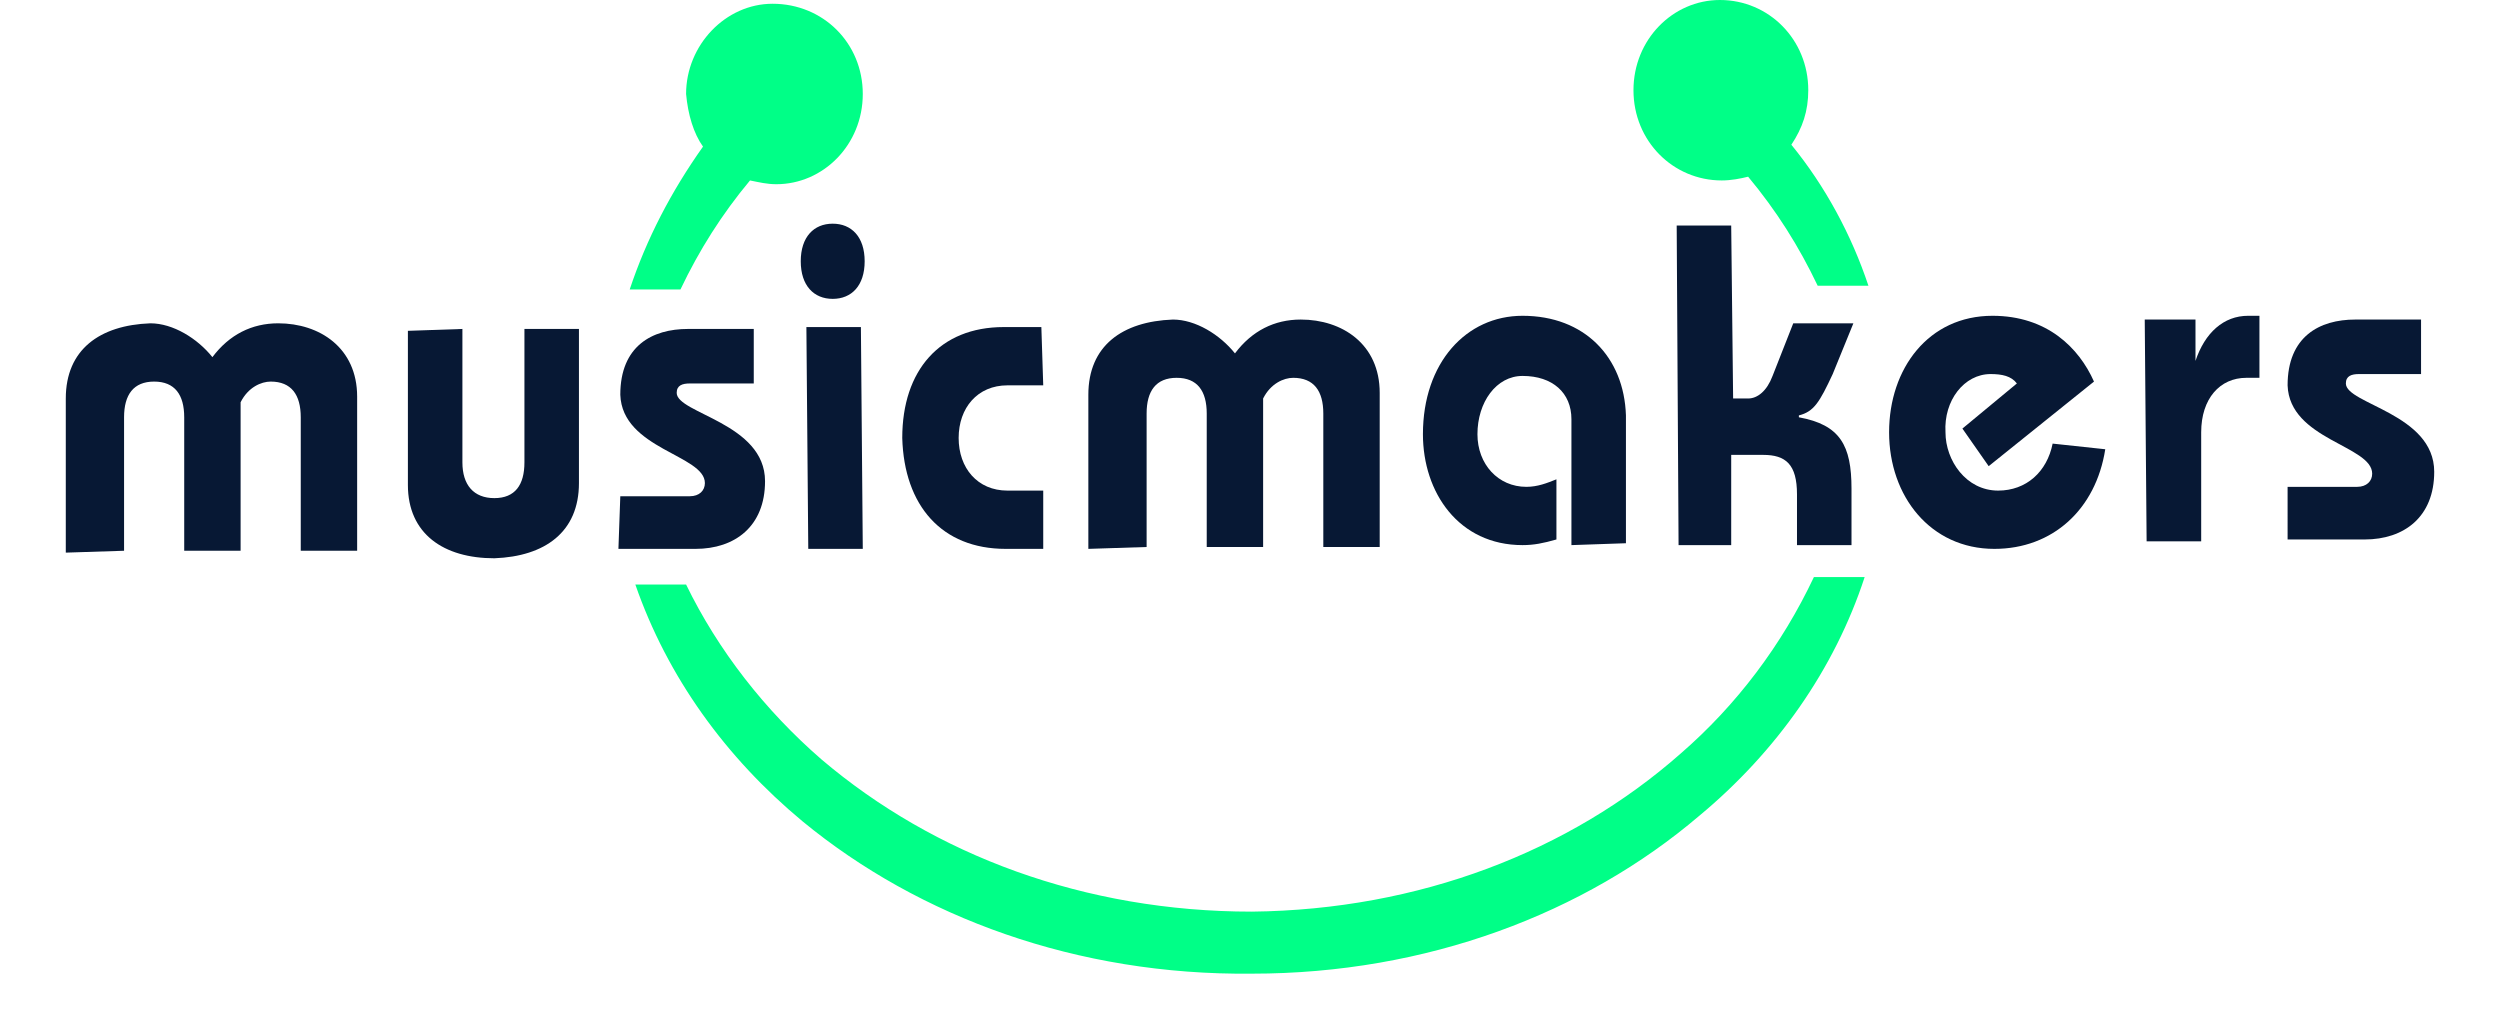 <?xml version="1.0" encoding="utf-8"?>
<!-- Generator: Adobe Illustrator 15.1.0, SVG Export Plug-In  -->
<!DOCTYPE svg PUBLIC "-//W3C//DTD SVG 1.1//EN" "http://www.w3.org/Graphics/SVG/1.1/DTD/svg11.dtd">
<svg version="1.1"
	 xmlns="http://www.w3.org/2000/svg" xmlns:xlink="http://www.w3.org/1999/xlink" xmlns:a="http://ns.adobe.com/AdobeSVGViewerExtensions/3.0/"
	 x="0px" y="0px" width="133px" height="54px" viewBox="-3.5 0 133 54" overflow="visible" enable-background="new -3.5 0 133 54"
	 xml:space="preserve">
<defs>
</defs>
<path fill="#071834" d="M0,29.4v-8.2c0-2.6,1.8-3.9,4.5-4C5.7,17.2,7,18,7.8,19c0.9-1.2,2.1-1.8,3.5-1.8c2.2,0,4.2,1.3,4.2,3.9v8.2
	h-3v-7.1c0-1.2-0.5-1.9-1.6-1.9c-0.5,0-1.2,0.3-1.6,1.1v7.9h-3v-7.1c0-1.2-0.5-1.9-1.6-1.9c-1.1,0-1.6,0.7-1.6,1.9v7.1L0,29.4z"/>
<path fill="#071834" d="M21.1,17.5v7.1c0,1.2,0.6,1.9,1.7,1.9c1.1,0,1.6-0.7,1.6-1.9v-7.1h2.9v8.2c0,2.6-1.8,3.899-4.5,4
	c-2.7,0-4.6-1.3-4.6-3.9v-8.2L21.1,17.5z"/>
<path fill="#071834" d="M29.5,26.4h3.7c0.5,0,0.8-0.3,0.8-0.7c0-1.5-4.4-1.8-4.5-4.7c0-2.6,1.7-3.5,3.6-3.5h3.5v2.9h-3.4
	c-0.4,0-0.7,0.1-0.7,0.5c0,1.1,4.7,1.6,4.7,4.7c0,2.4-1.6,3.6-3.7,3.6h-4.1L29.5,26.4z"/>
<path fill="#071834" d="M42.5,13.9c0,1.3-0.7,2-1.7,2s-1.7-0.7-1.7-2c0-1.3,0.7-2,1.7-2S42.5,12.6,42.5,13.9 M39.4,17.4h2.9
	l0.1,11.8h-2.9L39.4,17.4z"/>
<path fill="#071834" d="M52,20.5h-1.9c-1.6,0-2.6,1.2-2.6,2.8c0,1.6,1,2.8,2.6,2.8H52v3.1h-2c-3.4,0-5.4-2.3-5.5-5.9
	c0-3.6,2-5.9,5.4-5.9h2L52,20.5z"/>
<path fill="#071834" d="M54.4,29.2V21c0-2.6,1.8-3.9,4.5-4c1.2,0,2.5,0.8,3.3,1.8c0.9-1.2,2.1-1.8,3.5-1.8c2.2,0,4.2,1.3,4.2,3.9
	v8.2h-3V22c0-1.2-0.5-1.9-1.602-1.9c-0.5,0-1.199,0.3-1.6,1.1V29.1h-3V22c0-1.2-0.5-1.9-1.6-1.9S57.5,20.8,57.5,22v7.1L54.4,29.2z"
	/>
<path fill="#071834" d="M80.1,29v-6.7c0-1.4-1-2.3-2.6-2.3c-1.4,0-2.4,1.4-2.4,3.1c0,1.6,1.102,2.8,2.602,2.8c0.6,0,1.1-0.2,1.6-0.4
	v3.2C78.6,28.9,78.1,29,77.5,29c-3.4,0-5.3-2.8-5.3-5.9c0-3.8,2.3-6.3,5.3-6.3c3.3,0,5.4,2.2,5.5,5.3v6.8L80.1,29z"/>
<path fill="#071834" d="M85.8,29l-0.1-17H88.6l0.102,9.2H89.5c0.5,0,1-0.4,1.3-1.2l1.101-2.8H95.1L94,19.9c-0.7,1.5-1,2-1.8,2.2v0.1
	c2.2,0.4,2.8,1.5,2.8,3.8v3h-2.9v-2.7c0-1.6-0.6-2.1-1.8-2.1h-1.7V29H85.8z"/>
<path fill="#071834" d="M108.5,23.9c-0.5,3.2-2.8,5.3-5.9,5.3c-3.398,0-5.6-2.8-5.6-6.2s2.1-6.2,5.5-6.2c2.9,0,4.6,1.7,5.4,3.5
	l-5.602,4.5l-1.398-2l2.898-2.4c-0.3-0.4-0.8-0.5-1.398-0.5c-1.4,0-2.5,1.4-2.4,3.1c0,1.5,1.1,3.1,2.8,3.1c1.5,0,2.601-1,2.9-2.5
	L108.5,23.9z"/>
<path fill="#071834" d="M110.7,28.8L110.6,17h2.7v2.2l0,0c0.5-1.5,1.5-2.4,2.8-2.4h0.602v3.3h-0.7c-1.399,0-2.399,1.1-2.399,2.9v5.8
	H110.7z"/>
<path fill="#071834" d="M118.2,25.9h3.7c0.5,0,0.8-0.3,0.8-0.7c0-1.5-4.4-1.8-4.5-4.7c0-2.6,1.7-3.5,3.6-3.5h3.5v2.9H122
	c-0.4,0-0.7,0.1-0.7,0.5c0,1.1,4.7,1.6,4.7,4.7c0,2.4-1.6,3.6-3.7,3.6h-4.1V25.9z"/>
<path fill="#00FF87" d="M93,30.7c-1.7,3.6-4.1,6.8-7.1,9.399C80,45.299,72,48.4,63.1,48.499c-8.9,0-16.9-3-22.9-8.101
	c-3-2.601-5.5-5.801-7.2-9.301h-2.7c1.7,4.9,4.8,9.2,8.9,12.602c6.2,5.1,14.6,8.199,23.9,8.1c9.3,0,17.7-3.199,23.8-8.398
	C91,40,94.1,35.6,95.7,30.7H93z"/>
<path fill="#00FF87" d="M42.4,5c0,2.7-2.1,4.8-4.6,4.8c-0.5,0-0.9-0.1-1.4-0.2c-1.5,1.8-2.7,3.7-3.7,5.8H30c0.9-2.7,2.2-5.2,3.9-7.6
	l0,0C33.4,7.1,33.1,6.1,33,5c0-2.6,2.1-4.8,4.6-4.8C40.3,0.2,42.4,2.3,42.4,5"/>
<path fill="#00FF87" d="M95.9,15.2h-2.7c-1-2.1-2.2-4-3.7-5.8c-0.4,0.1-0.9,0.2-1.4,0.2c-2.6,0-4.699-2.1-4.699-4.8
	C83.4,2.1,85.5,0,88,0c2.6,0,4.7,2.1,4.7,4.8c0,1.1-0.3,2-0.9,2.9l0,0C93.6,9.9,95,12.5,95.9,15.2"/>
</svg>
